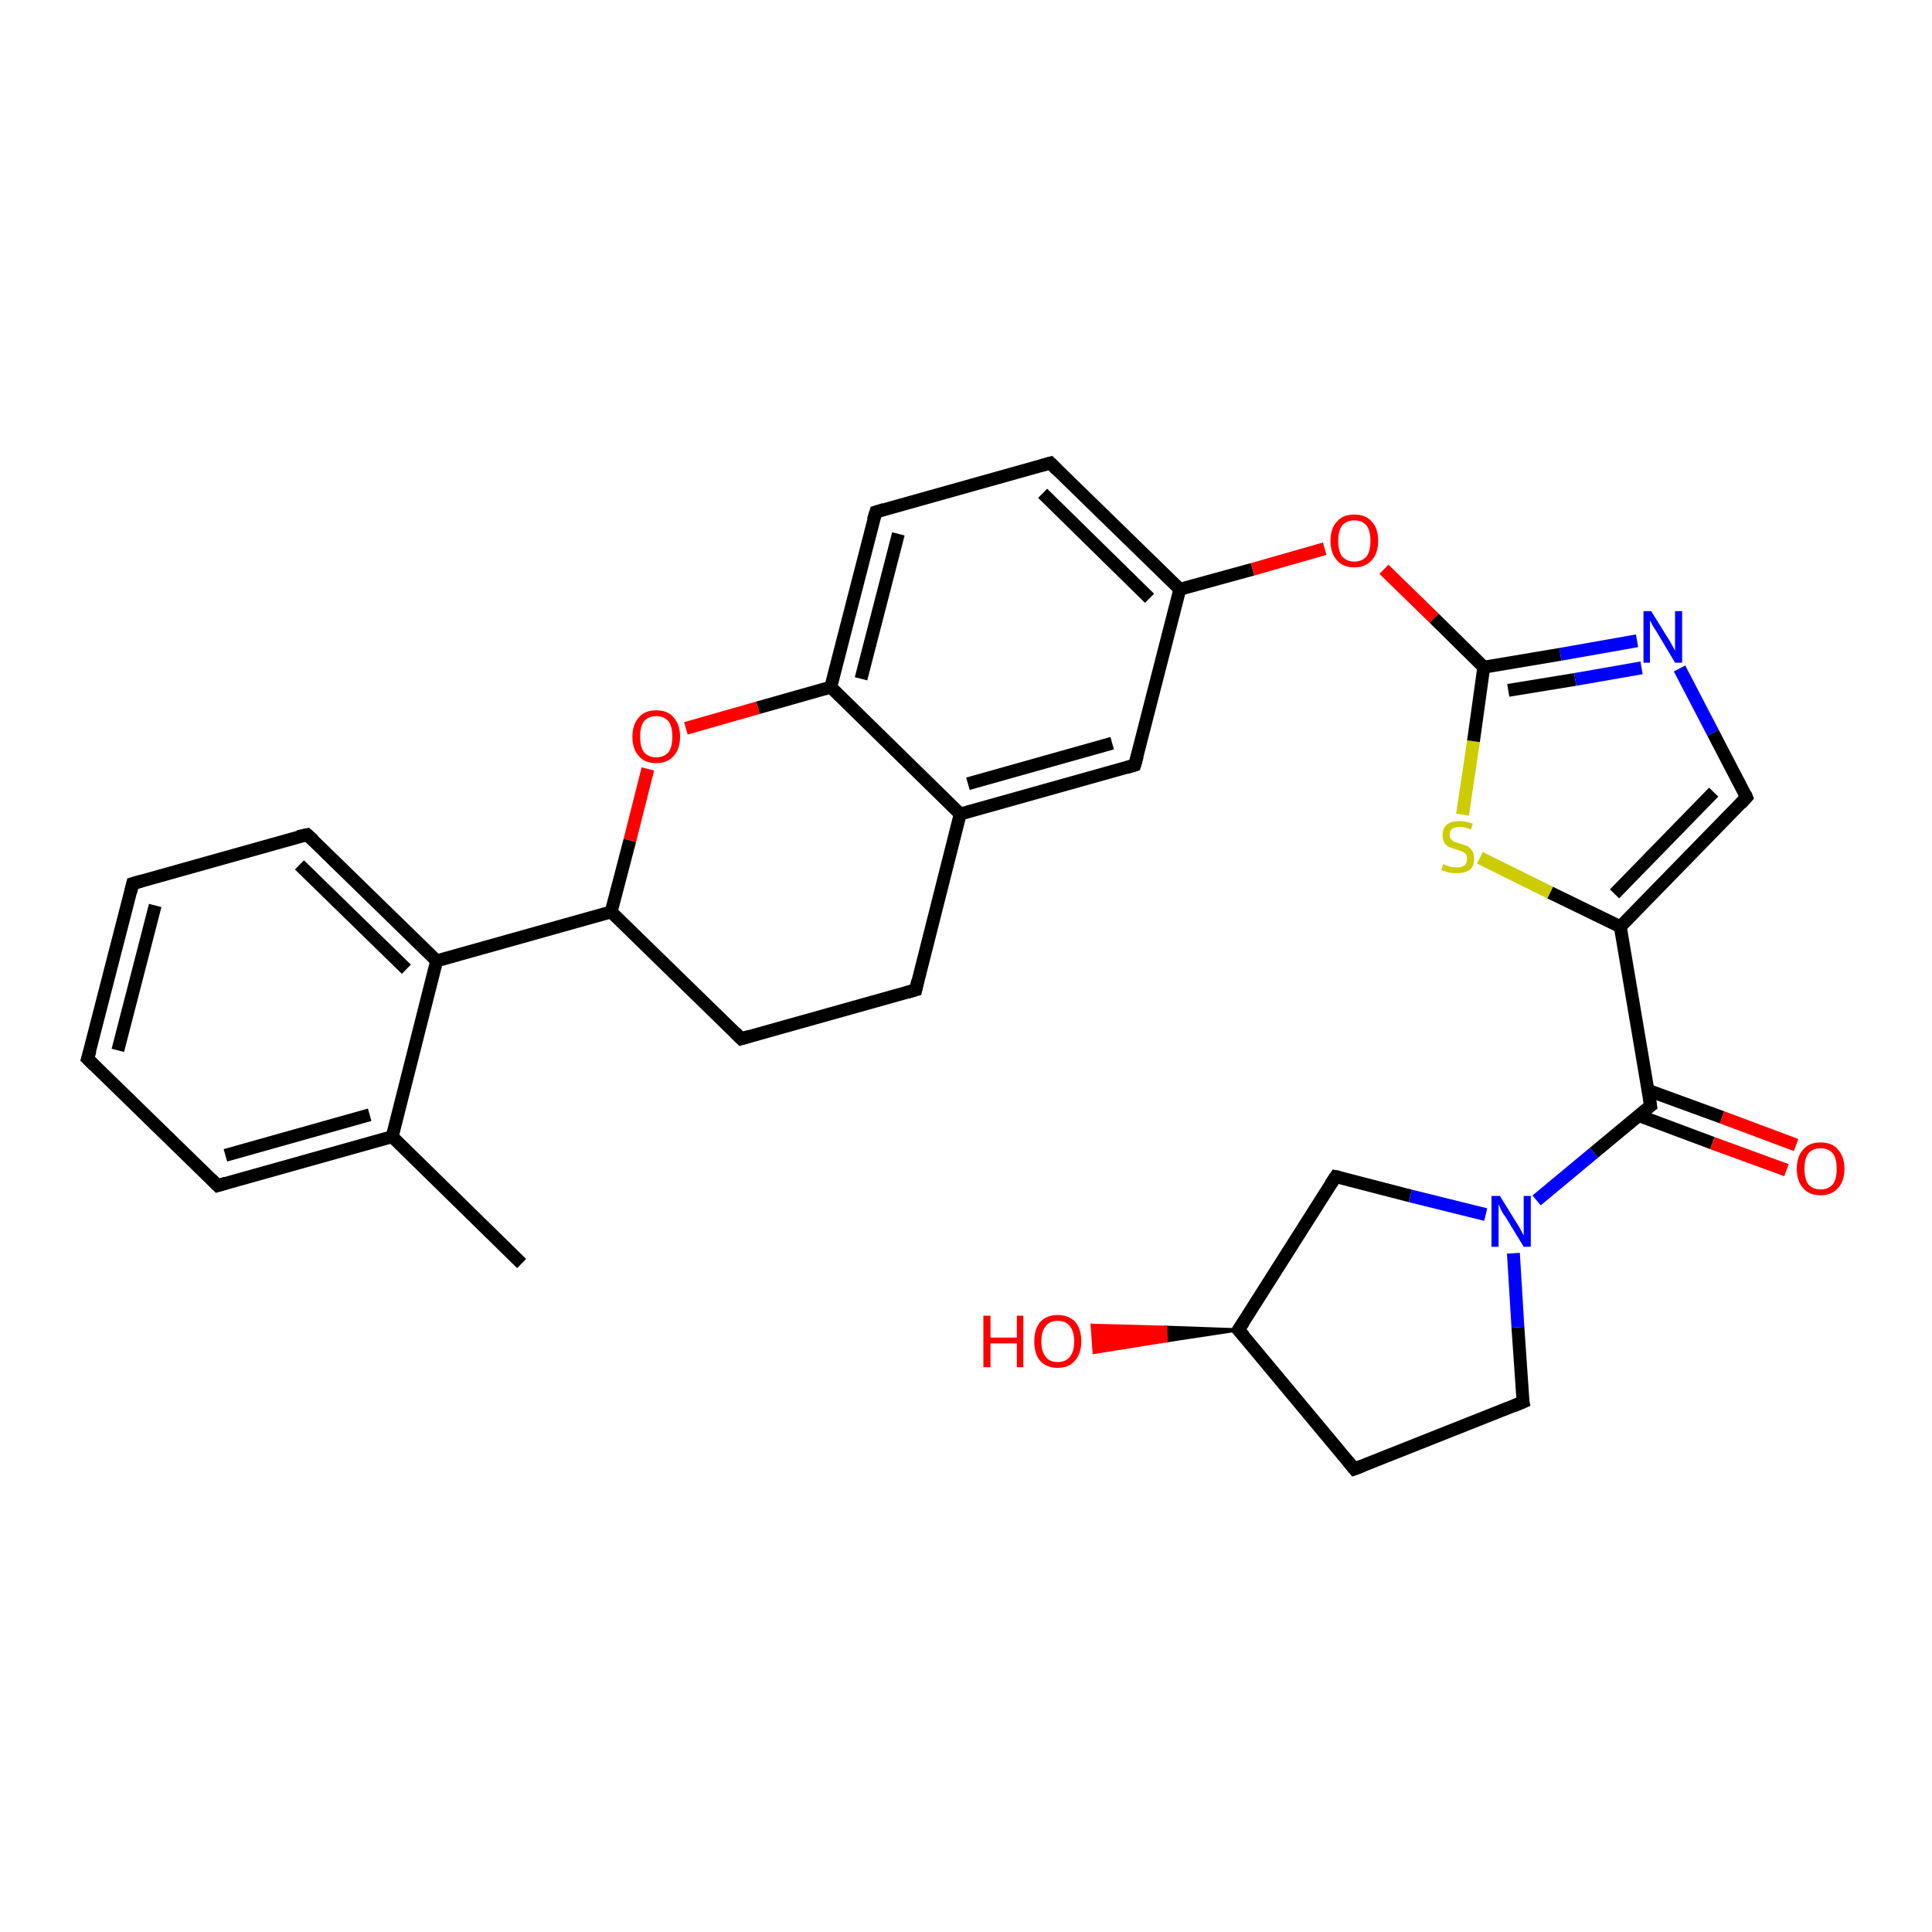 <?xml version='1.0' encoding='iso-8859-1'?>
<svg version='1.1' baseProfile='full'
              xmlns='http://www.w3.org/2000/svg'
                      xmlns:rdkit='http://www.rdkit.org/xml'
                      xmlns:xlink='http://www.w3.org/1999/xlink'
                  xml:space='preserve'
width='300px' height='300px' viewBox='0 0 300 300'>
<!-- END OF HEADER -->
<rect style='opacity:1.0;fill:#FFFFFF;stroke:none' width='300.0' height='300.0' x='0.0' y='0.0'> </rect>
<path class='bond-0 atom-0 atom-1' d='M 81.0,196.2 L 60.9,176.5' style='fill:none;fill-rule:evenodd;stroke:#000000;stroke-width:2.0px;stroke-linecap:butt;stroke-linejoin:miter;stroke-opacity:1' />
<path class='bond-1 atom-1 atom-2' d='M 60.9,176.5 L 33.8,184.1' style='fill:none;fill-rule:evenodd;stroke:#000000;stroke-width:2.0px;stroke-linecap:butt;stroke-linejoin:miter;stroke-opacity:1' />
<path class='bond-1 atom-1 atom-2' d='M 57.4,173.1 L 35.0,179.4' style='fill:none;fill-rule:evenodd;stroke:#000000;stroke-width:2.0px;stroke-linecap:butt;stroke-linejoin:miter;stroke-opacity:1' />
<path class='bond-2 atom-2 atom-3' d='M 33.8,184.1 L 13.6,164.4' style='fill:none;fill-rule:evenodd;stroke:#000000;stroke-width:2.0px;stroke-linecap:butt;stroke-linejoin:miter;stroke-opacity:1' />
<path class='bond-3 atom-3 atom-4' d='M 13.6,164.4 L 20.6,137.2' style='fill:none;fill-rule:evenodd;stroke:#000000;stroke-width:2.0px;stroke-linecap:butt;stroke-linejoin:miter;stroke-opacity:1' />
<path class='bond-3 atom-3 atom-4' d='M 18.3,163.1 L 24.1,140.6' style='fill:none;fill-rule:evenodd;stroke:#000000;stroke-width:2.0px;stroke-linecap:butt;stroke-linejoin:miter;stroke-opacity:1' />
<path class='bond-4 atom-4 atom-5' d='M 20.6,137.2 L 47.7,129.6' style='fill:none;fill-rule:evenodd;stroke:#000000;stroke-width:2.0px;stroke-linecap:butt;stroke-linejoin:miter;stroke-opacity:1' />
<path class='bond-5 atom-5 atom-6' d='M 47.7,129.6 L 67.8,149.2' style='fill:none;fill-rule:evenodd;stroke:#000000;stroke-width:2.0px;stroke-linecap:butt;stroke-linejoin:miter;stroke-opacity:1' />
<path class='bond-5 atom-5 atom-6' d='M 46.5,134.3 L 63.1,150.5' style='fill:none;fill-rule:evenodd;stroke:#000000;stroke-width:2.0px;stroke-linecap:butt;stroke-linejoin:miter;stroke-opacity:1' />
<path class='bond-6 atom-6 atom-7' d='M 67.8,149.2 L 94.9,141.6' style='fill:none;fill-rule:evenodd;stroke:#000000;stroke-width:2.0px;stroke-linecap:butt;stroke-linejoin:miter;stroke-opacity:1' />
<path class='bond-7 atom-7 atom-8' d='M 94.9,141.6 L 115.1,161.3' style='fill:none;fill-rule:evenodd;stroke:#000000;stroke-width:2.0px;stroke-linecap:butt;stroke-linejoin:miter;stroke-opacity:1' />
<path class='bond-8 atom-8 atom-9' d='M 115.1,161.3 L 142.2,153.7' style='fill:none;fill-rule:evenodd;stroke:#000000;stroke-width:2.0px;stroke-linecap:butt;stroke-linejoin:miter;stroke-opacity:1' />
<path class='bond-9 atom-9 atom-10' d='M 142.2,153.7 L 149.1,126.4' style='fill:none;fill-rule:evenodd;stroke:#000000;stroke-width:2.0px;stroke-linecap:butt;stroke-linejoin:miter;stroke-opacity:1' />
<path class='bond-10 atom-10 atom-11' d='M 149.1,126.4 L 176.2,118.8' style='fill:none;fill-rule:evenodd;stroke:#000000;stroke-width:2.0px;stroke-linecap:butt;stroke-linejoin:miter;stroke-opacity:1' />
<path class='bond-10 atom-10 atom-11' d='M 150.3,121.7 L 172.7,115.4' style='fill:none;fill-rule:evenodd;stroke:#000000;stroke-width:2.0px;stroke-linecap:butt;stroke-linejoin:miter;stroke-opacity:1' />
<path class='bond-11 atom-11 atom-12' d='M 176.2,118.8 L 183.2,91.5' style='fill:none;fill-rule:evenodd;stroke:#000000;stroke-width:2.0px;stroke-linecap:butt;stroke-linejoin:miter;stroke-opacity:1' />
<path class='bond-12 atom-12 atom-13' d='M 183.2,91.5 L 194.5,88.4' style='fill:none;fill-rule:evenodd;stroke:#000000;stroke-width:2.0px;stroke-linecap:butt;stroke-linejoin:miter;stroke-opacity:1' />
<path class='bond-12 atom-12 atom-13' d='M 194.5,88.4 L 205.7,85.2' style='fill:none;fill-rule:evenodd;stroke:#FF0000;stroke-width:2.0px;stroke-linecap:butt;stroke-linejoin:miter;stroke-opacity:1' />
<path class='bond-13 atom-13 atom-14' d='M 214.9,88.4 L 222.7,96.0' style='fill:none;fill-rule:evenodd;stroke:#FF0000;stroke-width:2.0px;stroke-linecap:butt;stroke-linejoin:miter;stroke-opacity:1' />
<path class='bond-13 atom-13 atom-14' d='M 222.7,96.0 L 230.4,103.6' style='fill:none;fill-rule:evenodd;stroke:#000000;stroke-width:2.0px;stroke-linecap:butt;stroke-linejoin:miter;stroke-opacity:1' />
<path class='bond-14 atom-14 atom-15' d='M 230.4,103.6 L 242.3,101.6' style='fill:none;fill-rule:evenodd;stroke:#000000;stroke-width:2.0px;stroke-linecap:butt;stroke-linejoin:miter;stroke-opacity:1' />
<path class='bond-14 atom-14 atom-15' d='M 242.3,101.6 L 254.2,99.5' style='fill:none;fill-rule:evenodd;stroke:#0000FF;stroke-width:2.0px;stroke-linecap:butt;stroke-linejoin:miter;stroke-opacity:1' />
<path class='bond-14 atom-14 atom-15' d='M 234.2,107.2 L 244.6,105.5' style='fill:none;fill-rule:evenodd;stroke:#000000;stroke-width:2.0px;stroke-linecap:butt;stroke-linejoin:miter;stroke-opacity:1' />
<path class='bond-14 atom-14 atom-15' d='M 244.6,105.5 L 254.9,103.7' style='fill:none;fill-rule:evenodd;stroke:#0000FF;stroke-width:2.0px;stroke-linecap:butt;stroke-linejoin:miter;stroke-opacity:1' />
<path class='bond-15 atom-15 atom-16' d='M 260.8,103.8 L 266.0,113.8' style='fill:none;fill-rule:evenodd;stroke:#0000FF;stroke-width:2.0px;stroke-linecap:butt;stroke-linejoin:miter;stroke-opacity:1' />
<path class='bond-15 atom-15 atom-16' d='M 266.0,113.8 L 271.2,123.8' style='fill:none;fill-rule:evenodd;stroke:#000000;stroke-width:2.0px;stroke-linecap:butt;stroke-linejoin:miter;stroke-opacity:1' />
<path class='bond-16 atom-16 atom-17' d='M 271.2,123.8 L 251.6,143.9' style='fill:none;fill-rule:evenodd;stroke:#000000;stroke-width:2.0px;stroke-linecap:butt;stroke-linejoin:miter;stroke-opacity:1' />
<path class='bond-16 atom-16 atom-17' d='M 266.1,123.0 L 250.7,138.8' style='fill:none;fill-rule:evenodd;stroke:#000000;stroke-width:2.0px;stroke-linecap:butt;stroke-linejoin:miter;stroke-opacity:1' />
<path class='bond-17 atom-17 atom-18' d='M 251.6,143.9 L 240.7,138.6' style='fill:none;fill-rule:evenodd;stroke:#000000;stroke-width:2.0px;stroke-linecap:butt;stroke-linejoin:miter;stroke-opacity:1' />
<path class='bond-17 atom-17 atom-18' d='M 240.7,138.6 L 229.8,133.2' style='fill:none;fill-rule:evenodd;stroke:#CCCC00;stroke-width:2.0px;stroke-linecap:butt;stroke-linejoin:miter;stroke-opacity:1' />
<path class='bond-18 atom-17 atom-19' d='M 251.6,143.9 L 256.3,171.7' style='fill:none;fill-rule:evenodd;stroke:#000000;stroke-width:2.0px;stroke-linecap:butt;stroke-linejoin:miter;stroke-opacity:1' />
<path class='bond-19 atom-19 atom-20' d='M 254.4,173.2 L 265.9,177.5' style='fill:none;fill-rule:evenodd;stroke:#000000;stroke-width:2.0px;stroke-linecap:butt;stroke-linejoin:miter;stroke-opacity:1' />
<path class='bond-19 atom-19 atom-20' d='M 265.9,177.5 L 277.4,181.7' style='fill:none;fill-rule:evenodd;stroke:#FF0000;stroke-width:2.0px;stroke-linecap:butt;stroke-linejoin:miter;stroke-opacity:1' />
<path class='bond-19 atom-19 atom-20' d='M 255.9,169.3 L 267.4,173.5' style='fill:none;fill-rule:evenodd;stroke:#000000;stroke-width:2.0px;stroke-linecap:butt;stroke-linejoin:miter;stroke-opacity:1' />
<path class='bond-19 atom-19 atom-20' d='M 267.4,173.5 L 278.9,177.8' style='fill:none;fill-rule:evenodd;stroke:#FF0000;stroke-width:2.0px;stroke-linecap:butt;stroke-linejoin:miter;stroke-opacity:1' />
<path class='bond-20 atom-19 atom-21' d='M 256.3,171.7 L 247.5,179.0' style='fill:none;fill-rule:evenodd;stroke:#000000;stroke-width:2.0px;stroke-linecap:butt;stroke-linejoin:miter;stroke-opacity:1' />
<path class='bond-20 atom-19 atom-21' d='M 247.5,179.0 L 238.6,186.4' style='fill:none;fill-rule:evenodd;stroke:#0000FF;stroke-width:2.0px;stroke-linecap:butt;stroke-linejoin:miter;stroke-opacity:1' />
<path class='bond-21 atom-21 atom-22' d='M 235.0,194.6 L 235.7,206.1' style='fill:none;fill-rule:evenodd;stroke:#0000FF;stroke-width:2.0px;stroke-linecap:butt;stroke-linejoin:miter;stroke-opacity:1' />
<path class='bond-21 atom-21 atom-22' d='M 235.7,206.1 L 236.5,217.7' style='fill:none;fill-rule:evenodd;stroke:#000000;stroke-width:2.0px;stroke-linecap:butt;stroke-linejoin:miter;stroke-opacity:1' />
<path class='bond-22 atom-22 atom-23' d='M 236.5,217.7 L 210.3,228.1' style='fill:none;fill-rule:evenodd;stroke:#000000;stroke-width:2.0px;stroke-linecap:butt;stroke-linejoin:miter;stroke-opacity:1' />
<path class='bond-23 atom-23 atom-24' d='M 210.3,228.1 L 192.3,206.5' style='fill:none;fill-rule:evenodd;stroke:#000000;stroke-width:2.0px;stroke-linecap:butt;stroke-linejoin:miter;stroke-opacity:1' />
<path class='bond-24 atom-24 atom-25' d='M 192.3,206.5 L 181.1,208.2 L 181.0,206.1 Z' style='fill:#000000;fill-rule:evenodd;fill-opacity:1;stroke:#000000;stroke-width:0.5px;stroke-linecap:butt;stroke-linejoin:miter;stroke-opacity:1;' />
<path class='bond-24 atom-24 atom-25' d='M 181.1,208.2 L 169.6,205.8 L 169.9,210.0 Z' style='fill:#FF0000;fill-rule:evenodd;fill-opacity:1;stroke:#FF0000;stroke-width:0.5px;stroke-linecap:butt;stroke-linejoin:miter;stroke-opacity:1;' />
<path class='bond-24 atom-24 atom-25' d='M 181.1,208.2 L 181.0,206.1 L 169.6,205.8 Z' style='fill:#FF0000;fill-rule:evenodd;fill-opacity:1;stroke:#FF0000;stroke-width:0.5px;stroke-linecap:butt;stroke-linejoin:miter;stroke-opacity:1;' />
<path class='bond-25 atom-24 atom-26' d='M 192.3,206.5 L 207.4,182.7' style='fill:none;fill-rule:evenodd;stroke:#000000;stroke-width:2.0px;stroke-linecap:butt;stroke-linejoin:miter;stroke-opacity:1' />
<path class='bond-26 atom-12 atom-27' d='M 183.2,91.5 L 163.1,71.9' style='fill:none;fill-rule:evenodd;stroke:#000000;stroke-width:2.0px;stroke-linecap:butt;stroke-linejoin:miter;stroke-opacity:1' />
<path class='bond-26 atom-12 atom-27' d='M 178.5,92.9 L 161.9,76.6' style='fill:none;fill-rule:evenodd;stroke:#000000;stroke-width:2.0px;stroke-linecap:butt;stroke-linejoin:miter;stroke-opacity:1' />
<path class='bond-27 atom-27 atom-28' d='M 163.1,71.9 L 136.0,79.5' style='fill:none;fill-rule:evenodd;stroke:#000000;stroke-width:2.0px;stroke-linecap:butt;stroke-linejoin:miter;stroke-opacity:1' />
<path class='bond-28 atom-28 atom-29' d='M 136.0,79.5 L 129.0,106.7' style='fill:none;fill-rule:evenodd;stroke:#000000;stroke-width:2.0px;stroke-linecap:butt;stroke-linejoin:miter;stroke-opacity:1' />
<path class='bond-28 atom-28 atom-29' d='M 139.5,82.9 L 133.7,105.4' style='fill:none;fill-rule:evenodd;stroke:#000000;stroke-width:2.0px;stroke-linecap:butt;stroke-linejoin:miter;stroke-opacity:1' />
<path class='bond-29 atom-29 atom-30' d='M 129.0,106.7 L 117.7,109.9' style='fill:none;fill-rule:evenodd;stroke:#000000;stroke-width:2.0px;stroke-linecap:butt;stroke-linejoin:miter;stroke-opacity:1' />
<path class='bond-29 atom-29 atom-30' d='M 117.7,109.9 L 106.5,113.1' style='fill:none;fill-rule:evenodd;stroke:#FF0000;stroke-width:2.0px;stroke-linecap:butt;stroke-linejoin:miter;stroke-opacity:1' />
<path class='bond-30 atom-6 atom-1' d='M 67.8,149.2 L 60.9,176.5' style='fill:none;fill-rule:evenodd;stroke:#000000;stroke-width:2.0px;stroke-linecap:butt;stroke-linejoin:miter;stroke-opacity:1' />
<path class='bond-31 atom-30 atom-7' d='M 100.6,119.4 L 97.8,130.5' style='fill:none;fill-rule:evenodd;stroke:#FF0000;stroke-width:2.0px;stroke-linecap:butt;stroke-linejoin:miter;stroke-opacity:1' />
<path class='bond-31 atom-30 atom-7' d='M 97.8,130.5 L 94.9,141.6' style='fill:none;fill-rule:evenodd;stroke:#000000;stroke-width:2.0px;stroke-linecap:butt;stroke-linejoin:miter;stroke-opacity:1' />
<path class='bond-32 atom-29 atom-10' d='M 129.0,106.7 L 149.1,126.4' style='fill:none;fill-rule:evenodd;stroke:#000000;stroke-width:2.0px;stroke-linecap:butt;stroke-linejoin:miter;stroke-opacity:1' />
<path class='bond-33 atom-18 atom-14' d='M 227.1,126.5 L 228.8,115.1' style='fill:none;fill-rule:evenodd;stroke:#CCCC00;stroke-width:2.0px;stroke-linecap:butt;stroke-linejoin:miter;stroke-opacity:1' />
<path class='bond-33 atom-18 atom-14' d='M 228.8,115.1 L 230.4,103.6' style='fill:none;fill-rule:evenodd;stroke:#000000;stroke-width:2.0px;stroke-linecap:butt;stroke-linejoin:miter;stroke-opacity:1' />
<path class='bond-34 atom-26 atom-21' d='M 207.4,182.7 L 219.0,185.7' style='fill:none;fill-rule:evenodd;stroke:#000000;stroke-width:2.0px;stroke-linecap:butt;stroke-linejoin:miter;stroke-opacity:1' />
<path class='bond-34 atom-26 atom-21' d='M 219.0,185.7 L 230.7,188.6' style='fill:none;fill-rule:evenodd;stroke:#0000FF;stroke-width:2.0px;stroke-linecap:butt;stroke-linejoin:miter;stroke-opacity:1' />
<path d='M 35.1,183.7 L 33.8,184.1 L 32.8,183.1' style='fill:none;stroke:#000000;stroke-width:2.0px;stroke-linecap:butt;stroke-linejoin:miter;stroke-opacity:1;' />
<path d='M 14.6,165.4 L 13.6,164.4 L 14.0,163.1' style='fill:none;stroke:#000000;stroke-width:2.0px;stroke-linecap:butt;stroke-linejoin:miter;stroke-opacity:1;' />
<path d='M 20.3,138.5 L 20.6,137.2 L 22.0,136.8' style='fill:none;stroke:#000000;stroke-width:2.0px;stroke-linecap:butt;stroke-linejoin:miter;stroke-opacity:1;' />
<path d='M 46.3,129.9 L 47.7,129.6 L 48.7,130.5' style='fill:none;stroke:#000000;stroke-width:2.0px;stroke-linecap:butt;stroke-linejoin:miter;stroke-opacity:1;' />
<path d='M 114.1,160.3 L 115.1,161.3 L 116.4,160.9' style='fill:none;stroke:#000000;stroke-width:2.0px;stroke-linecap:butt;stroke-linejoin:miter;stroke-opacity:1;' />
<path d='M 140.8,154.1 L 142.2,153.7 L 142.5,152.3' style='fill:none;stroke:#000000;stroke-width:2.0px;stroke-linecap:butt;stroke-linejoin:miter;stroke-opacity:1;' />
<path d='M 174.9,119.2 L 176.2,118.8 L 176.6,117.4' style='fill:none;stroke:#000000;stroke-width:2.0px;stroke-linecap:butt;stroke-linejoin:miter;stroke-opacity:1;' />
<path d='M 271.0,123.3 L 271.2,123.8 L 270.3,124.8' style='fill:none;stroke:#000000;stroke-width:2.0px;stroke-linecap:butt;stroke-linejoin:miter;stroke-opacity:1;' />
<path d='M 256.1,170.3 L 256.3,171.7 L 255.9,172.0' style='fill:none;stroke:#000000;stroke-width:2.0px;stroke-linecap:butt;stroke-linejoin:miter;stroke-opacity:1;' />
<path d='M 236.4,217.2 L 236.5,217.7 L 235.1,218.3' style='fill:none;stroke:#000000;stroke-width:2.0px;stroke-linecap:butt;stroke-linejoin:miter;stroke-opacity:1;' />
<path d='M 211.6,227.6 L 210.3,228.1 L 209.4,227.0' style='fill:none;stroke:#000000;stroke-width:2.0px;stroke-linecap:butt;stroke-linejoin:miter;stroke-opacity:1;' />
<path d='M 193.2,207.5 L 192.3,206.5 L 193.1,205.3' style='fill:none;stroke:#000000;stroke-width:2.0px;stroke-linecap:butt;stroke-linejoin:miter;stroke-opacity:1;' />
<path d='M 206.6,183.9 L 207.4,182.7 L 208.0,182.8' style='fill:none;stroke:#000000;stroke-width:2.0px;stroke-linecap:butt;stroke-linejoin:miter;stroke-opacity:1;' />
<path d='M 164.1,72.9 L 163.1,71.9 L 161.7,72.3' style='fill:none;stroke:#000000;stroke-width:2.0px;stroke-linecap:butt;stroke-linejoin:miter;stroke-opacity:1;' />
<path d='M 137.3,79.1 L 136.0,79.5 L 135.6,80.8' style='fill:none;stroke:#000000;stroke-width:2.0px;stroke-linecap:butt;stroke-linejoin:miter;stroke-opacity:1;' />
<path class='atom-13' d='M 206.6 84.0
Q 206.6 82.0, 207.6 81.0
Q 208.5 79.9, 210.3 79.9
Q 212.1 79.9, 213.0 81.0
Q 214.0 82.0, 214.0 84.0
Q 214.0 85.9, 213.0 87.0
Q 212.0 88.1, 210.3 88.1
Q 208.5 88.1, 207.6 87.0
Q 206.6 85.9, 206.6 84.0
M 210.3 87.2
Q 211.5 87.2, 212.2 86.4
Q 212.8 85.6, 212.8 84.0
Q 212.8 82.4, 212.2 81.6
Q 211.5 80.8, 210.3 80.8
Q 209.1 80.8, 208.4 81.6
Q 207.8 82.4, 207.8 84.0
Q 207.8 85.6, 208.4 86.4
Q 209.1 87.2, 210.3 87.2
' fill='#FF0000'/>
<path class='atom-15' d='M 256.4 94.9
L 259.0 99.1
Q 259.3 99.5, 259.7 100.3
Q 260.1 101.0, 260.1 101.1
L 260.1 94.9
L 261.2 94.9
L 261.2 102.9
L 260.1 102.9
L 257.3 98.2
Q 257.0 97.7, 256.6 97.1
Q 256.3 96.5, 256.2 96.3
L 256.2 102.9
L 255.2 102.9
L 255.2 94.9
L 256.4 94.9
' fill='#0000FF'/>
<path class='atom-18' d='M 224.1 134.2
Q 224.2 134.2, 224.6 134.4
Q 224.9 134.5, 225.3 134.6
Q 225.8 134.7, 226.2 134.7
Q 226.9 134.7, 227.4 134.4
Q 227.8 134.0, 227.8 133.4
Q 227.8 132.9, 227.6 132.6
Q 227.4 132.4, 227.0 132.2
Q 226.7 132.1, 226.1 131.9
Q 225.4 131.7, 225.0 131.5
Q 224.6 131.3, 224.3 130.9
Q 224.0 130.4, 224.0 129.7
Q 224.0 128.7, 224.6 128.1
Q 225.3 127.5, 226.7 127.5
Q 227.6 127.5, 228.7 127.9
L 228.4 128.8
Q 227.4 128.4, 226.7 128.4
Q 225.9 128.4, 225.5 128.7
Q 225.1 129.0, 225.1 129.6
Q 225.1 130.0, 225.3 130.3
Q 225.5 130.5, 225.8 130.7
Q 226.2 130.8, 226.7 131.0
Q 227.4 131.2, 227.9 131.4
Q 228.3 131.7, 228.6 132.1
Q 228.9 132.6, 228.9 133.4
Q 228.9 134.5, 228.2 135.1
Q 227.4 135.6, 226.2 135.6
Q 225.5 135.6, 225.0 135.5
Q 224.4 135.3, 223.8 135.1
L 224.1 134.2
' fill='#CCCC00'/>
<path class='atom-20' d='M 279.0 181.5
Q 279.0 179.6, 280.0 178.5
Q 280.9 177.4, 282.7 177.4
Q 284.5 177.4, 285.4 178.5
Q 286.4 179.6, 286.4 181.5
Q 286.4 183.4, 285.4 184.5
Q 284.4 185.6, 282.7 185.6
Q 280.9 185.6, 280.0 184.5
Q 279.0 183.4, 279.0 181.5
M 282.7 184.7
Q 283.9 184.7, 284.6 183.9
Q 285.2 183.1, 285.2 181.5
Q 285.2 179.9, 284.6 179.1
Q 283.9 178.3, 282.7 178.3
Q 281.5 178.3, 280.8 179.1
Q 280.2 179.9, 280.2 181.5
Q 280.2 183.1, 280.8 183.9
Q 281.5 184.7, 282.7 184.7
' fill='#FF0000'/>
<path class='atom-21' d='M 232.9 185.7
L 235.5 189.9
Q 235.8 190.3, 236.2 191.1
Q 236.6 191.8, 236.6 191.9
L 236.6 185.7
L 237.7 185.7
L 237.7 193.6
L 236.6 193.6
L 233.8 189.0
Q 233.4 188.5, 233.1 187.9
Q 232.8 187.2, 232.7 187.0
L 232.7 193.6
L 231.6 193.6
L 231.6 185.7
L 232.9 185.7
' fill='#0000FF'/>
<path class='atom-25' d='M 152.7 204.3
L 153.8 204.3
L 153.8 207.7
L 157.9 207.7
L 157.9 204.3
L 158.9 204.3
L 158.9 212.3
L 157.9 212.3
L 157.9 208.6
L 153.8 208.6
L 153.8 212.3
L 152.7 212.3
L 152.7 204.3
' fill='#FF0000'/>
<path class='atom-25' d='M 160.6 208.3
Q 160.6 206.4, 161.5 205.3
Q 162.5 204.2, 164.2 204.2
Q 166.0 204.2, 167.0 205.3
Q 167.9 206.4, 167.9 208.3
Q 167.9 210.2, 166.9 211.3
Q 166.0 212.4, 164.2 212.4
Q 162.5 212.4, 161.5 211.3
Q 160.6 210.2, 160.6 208.3
M 164.2 211.5
Q 165.5 211.5, 166.1 210.7
Q 166.8 209.9, 166.8 208.3
Q 166.8 206.7, 166.1 205.9
Q 165.5 205.1, 164.2 205.1
Q 163.0 205.1, 162.4 205.9
Q 161.7 206.7, 161.7 208.3
Q 161.7 209.9, 162.4 210.7
Q 163.0 211.5, 164.2 211.5
' fill='#FF0000'/>
<path class='atom-30' d='M 98.2 114.4
Q 98.2 112.5, 99.2 111.4
Q 100.1 110.3, 101.9 110.3
Q 103.7 110.3, 104.6 111.4
Q 105.6 112.5, 105.6 114.4
Q 105.6 116.3, 104.6 117.4
Q 103.6 118.5, 101.9 118.5
Q 100.1 118.5, 99.2 117.4
Q 98.2 116.3, 98.2 114.4
M 101.9 117.6
Q 103.1 117.6, 103.8 116.8
Q 104.4 116.0, 104.4 114.4
Q 104.4 112.8, 103.8 112.0
Q 103.1 111.2, 101.9 111.2
Q 100.7 111.2, 100.0 112.0
Q 99.4 112.8, 99.4 114.4
Q 99.4 116.0, 100.0 116.8
Q 100.7 117.6, 101.9 117.6
' fill='#FF0000'/>
</svg>
